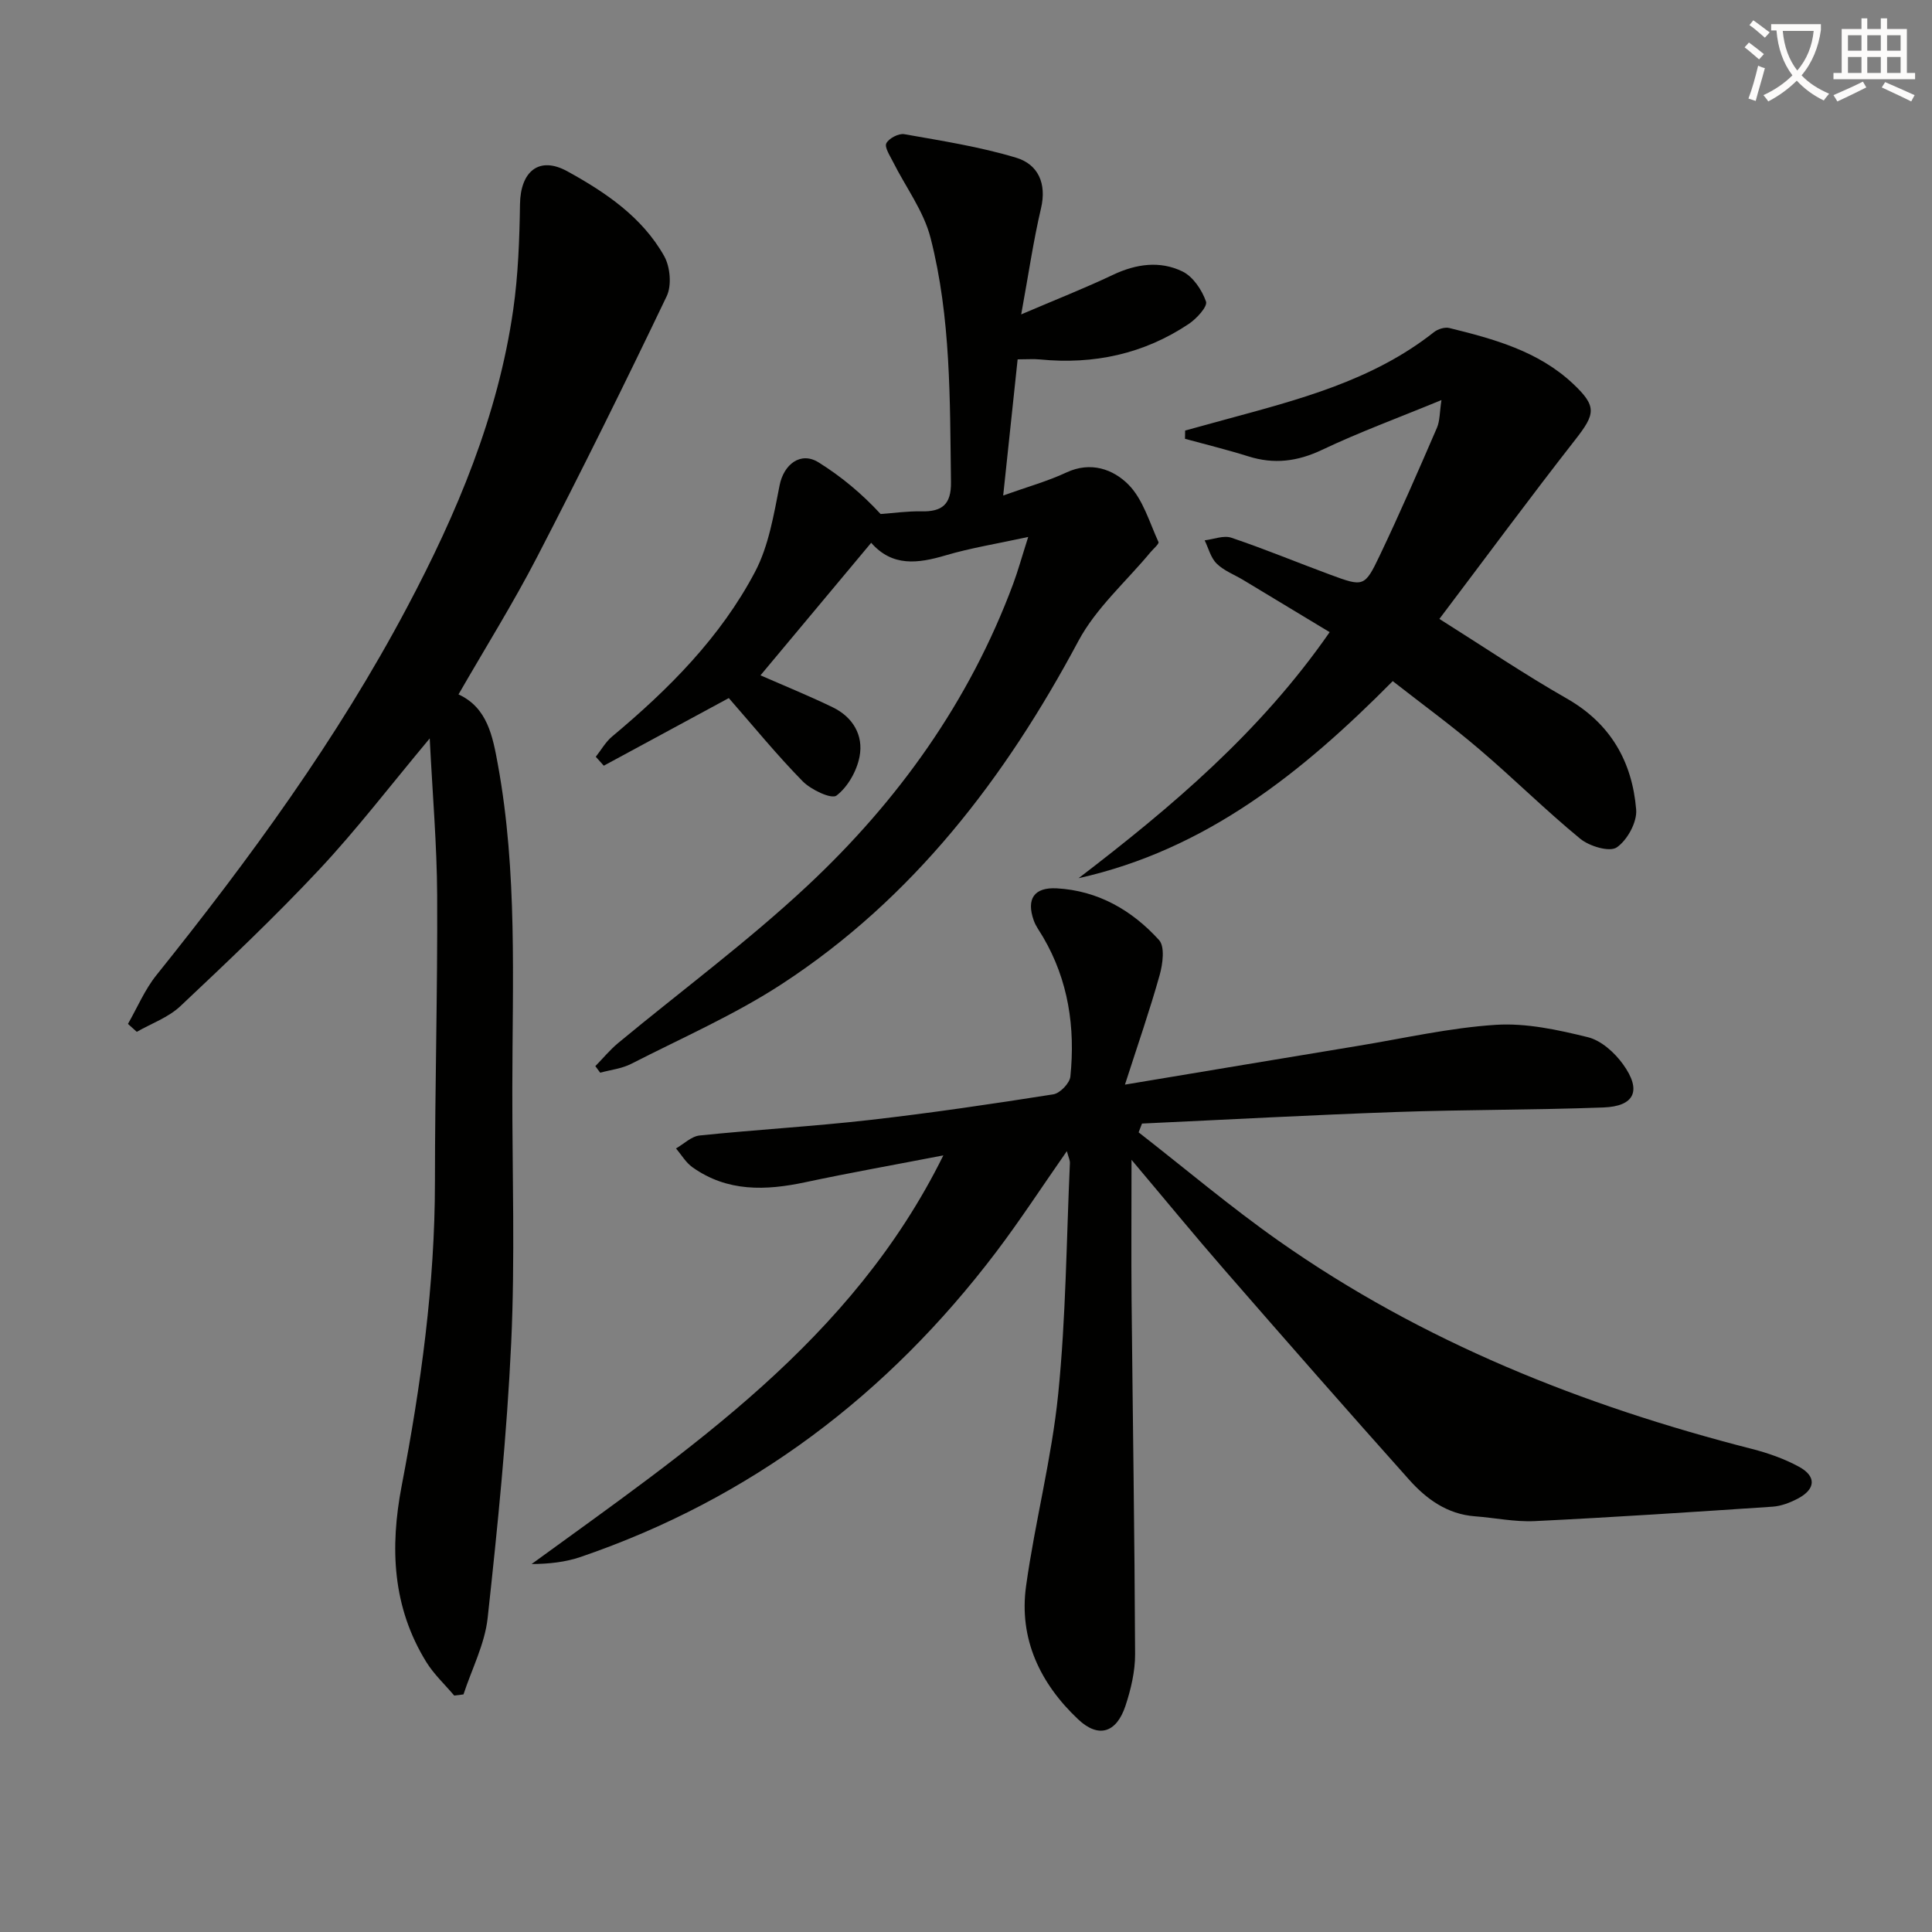 <svg enable-background="new 0 0 400 400" viewBox="0 0 400 400" xmlns="http://www.w3.org/2000/svg"><rect x="0" y="0" width="400" height="400" fill="#808080" stroke="none"/><path d="m362.1 8.8c1.1.8 2.1 1.6 3.1 2.4l-1 1.1c-1.3-1.1-2.3-2-3-2.5zm1.9 4.8c.5.2.9.4 1.4.5-.6 2.3-1.3 4.5-1.9 6.8l-1.5-.5c.8-2.1 1.4-4.3 2-6.8zm-1-9.4c1.3.9 2.4 1.8 3.4 2.5l-1 1.1c-1.4-1.2-2.4-2.1-3.2-2.6zm3.7 2.2v-1.4h10.3v1.2c-.5 3.6-1.8 6.8-4 9.4 1.5 1.6 3.4 2.8 5.7 3.8-.3.4-.7.8-1.1 1.4-2.3-1.1-4.1-2.5-5.6-4.1-1.6 1.6-3.6 3.1-5.9 4.3-.3-.5-.7-.9-1-1.3 2.4-1.1 4.4-2.5 6-4.1-1.9-2.5-3-5.6-3.3-9.3h-1.1zm8.8 0h-6.4c.3 3.3 1.3 6 3 8.2 2-2.3 3.1-5.1 3.4-8.2z" fill="#fcfbfa"/><path d="m385.3 3.8h1.3v2.2h2.8v-2.2h1.3v2.2h4.1v9.1h1.7v1.3h-16.9v-1.3h1.7v-9.1h4.1v-2.2zm.4 13.1.7 1.2c-1.8.9-3.8 1.9-6 2.9-.2-.4-.5-.8-.8-1.3 2.3-1 4.3-1.9 6.1-2.8zm-3.1-6.4h2.8v-3.2h-2.8zm0 4.6h2.8v-3.3h-2.8zm4-4.6h2.8v-3.2h-2.8zm0 4.6h2.8v-3.3h-2.8zm3.7 1.9c2.1.9 4.1 1.8 6.1 2.7l-.7 1.3c-2.2-1.1-4.2-2-6.1-2.9zm3.2-9.7h-2.8v3.2h2.8zm-2.8 7.8h2.8v-3.3h-2.8z" fill="#fcfbfa"/><g fill="#010100"><path d="m232.91 224.56c17.26-2.87 32.77-5.48 48.29-8.03 9.49-1.56 18.95-3.74 28.5-4.35 6.29-.4 12.84 1.03 19.05 2.56 2.76.68 5.55 3.19 7.29 5.62 3.9 5.41 2.41 8.69-4.08 8.93-14.3.53-28.62.44-42.93.94-17.54.62-35.06 1.58-52.59 2.39-.23.61-.47 1.22-.7 1.82 9.64 7.51 18.99 15.42 28.96 22.44 29.75 20.94 62.97 34.14 98.04 43.11 3.35.86 6.71 2.04 9.73 3.69 3.65 1.99 3.45 4.65-.27 6.6-1.59.83-3.42 1.54-5.19 1.66-16.41 1.1-32.83 2.19-49.26 2.99-4.11.2-8.27-.69-12.42-1-5.71-.44-10.02-3.58-13.59-7.58-12.86-14.39-25.58-28.9-38.25-43.46-6.21-7.13-12.21-14.45-19.22-22.76 0 10.54-.07 19.75.01 28.95.24 24.47.63 48.94.73 73.41.01 3.57-.87 7.28-2 10.7-1.86 5.58-5.57 6.76-9.79 2.78-7.86-7.41-12.31-16.66-10.78-27.62 1.85-13.3 5.31-26.42 6.65-39.75 1.6-15.85 1.7-31.85 2.42-47.78.03-.62-.3-1.25-.63-2.49-5.09 7.29-9.65 14.3-14.68 20.94-22.4 29.53-50.76 51.03-85.99 63.08-3.16 1.08-6.55 1.44-10.15 1.47 32.66-23.78 66.3-46.24 85.25-84.61-10.08 1.95-19.34 3.59-28.54 5.55-8.23 1.76-16.18 2.04-23.4-3.09-1.37-.97-2.29-2.58-3.41-3.9 1.63-.93 3.18-2.5 4.89-2.68 11.73-1.21 23.51-1.88 35.23-3.21 12.71-1.45 25.37-3.32 38-5.31 1.38-.22 3.39-2.3 3.53-3.68 1.03-10.14-.4-19.91-5.65-28.87-.67-1.15-1.51-2.24-1.94-3.47-1.56-4.43.07-6.88 4.76-6.63 8.56.47 15.6 4.55 21.19 10.71 1.24 1.37.77 4.96.12 7.26-2.03 7.25-4.52 14.41-7.18 22.67z"/><path d="m88.97 152.88c-8.23 9.85-15.11 18.85-22.81 27.08-9.2 9.83-19 19.11-28.81 28.35-2.48 2.34-5.99 3.58-9.03 5.32-.61-.55-1.22-1.09-1.83-1.64 1.94-3.38 3.48-7.09 5.89-10.09 19.29-24.05 37.44-48.87 51.91-76.18 10.32-19.46 18.82-39.63 21.97-61.62 1.03-7.2 1.29-14.55 1.4-21.84.1-6.75 3.93-10.03 9.81-6.79 7.87 4.33 15.49 9.46 20.04 17.55 1.25 2.22 1.59 6.08.52 8.31-8.67 18.13-17.59 36.14-26.83 53.99-4.96 9.59-10.7 18.77-16.27 28.45 5.99 2.74 7.09 8.71 8.15 14.52 4.07 22.26 3.01 44.76 2.99 67.21-.02 17.49.58 35.01-.23 52.47-.89 19.05-2.81 38.07-4.88 57.04-.59 5.38-3.28 10.54-5 15.8-.64.08-1.28.16-1.92.24-1.94-2.3-4.2-4.4-5.77-6.93-7.04-11.4-7.57-23.68-5.1-36.54 3.98-20.74 6.87-41.62 6.88-62.83 0-19.8.56-39.6.46-59.4-.05-10.43-.96-20.82-1.54-32.47z"/><path d="m123.26 220.73c1.57-1.6 3.01-3.36 4.73-4.79 13.06-10.82 26.76-20.95 39.13-32.51 18.8-17.56 33.59-38.19 42.65-62.56.98-2.63 1.72-5.34 3.11-9.7-6.48 1.41-11.89 2.27-17.1 3.81-5.71 1.69-11.02 2.41-15.41-2.6-7.85 9.39-15.38 18.41-22.92 27.44 5.02 2.2 10.07 4.25 14.96 6.62 4.17 2.02 6.4 5.8 5.55 10.21-.57 2.98-2.44 6.29-4.78 8.07-1.04.79-5.28-1.21-7.01-2.98-5.33-5.43-10.15-11.35-15.28-17.21-8.54 4.62-17.21 9.31-25.88 14-.55-.62-1.11-1.24-1.66-1.85 1.12-1.41 2.03-3.07 3.39-4.2 11.71-9.78 22.44-20.53 29.59-34.1 2.83-5.38 3.87-11.82 5.08-17.91.86-4.33 4.34-7.05 8.05-4.75 4.71 2.93 9 6.51 12.86 10.7 2.8-.2 5.61-.61 8.41-.55 4.3.1 6.23-1.4 6.16-6.06-.23-16.97.01-34.02-4.23-50.56-1.42-5.57-5.17-10.53-7.8-15.8-.62-1.24-1.77-2.97-1.35-3.79.53-1.03 2.55-2.08 3.71-1.88 7.78 1.38 15.65 2.6 23.19 4.88 4.49 1.36 6.34 5.29 5.12 10.47-1.58 6.72-2.57 13.59-4.1 21.96 7.25-3.1 13.21-5.44 18.98-8.18 4.8-2.28 9.74-2.97 14.4-.71 2.19 1.06 4.04 3.83 4.88 6.23.36 1.04-1.95 3.55-3.56 4.63-9.32 6.23-19.68 8.45-30.8 7.36-1.31-.13-2.64-.02-4.64-.02-.95 8.94-1.9 17.93-2.99 28.19 4.96-1.78 9.18-2.94 13.09-4.77 5.05-2.36 9.7-.65 12.82 2.49 3.03 3.04 4.36 7.81 6.24 11.91.17.37-1.06 1.4-1.65 2.11-5.05 6.09-11.28 11.55-14.93 18.38-15.15 28.36-34.2 53.26-61.35 70.99-9.82 6.41-20.73 11.18-31.22 16.55-1.95 1-4.28 1.25-6.44 1.84-.33-.43-.67-.9-1-1.36z"/><path d="m288.35 141.02c-18.81 18.99-38.7 34.92-65.04 40.8 19.26-14.74 37.63-30.26 51.98-50.94-6.06-3.66-11.98-7.24-17.91-10.81-1.85-1.11-3.99-1.91-5.48-3.38-1.23-1.2-1.69-3.18-2.49-4.82 1.86-.22 3.93-1.08 5.53-.54 6.9 2.33 13.65 5.13 20.49 7.66 6.88 2.54 7.11 2.58 10.26-4.04 4.14-8.69 7.98-17.52 11.8-26.35.64-1.47.56-3.26.95-5.77-8.95 3.69-17.01 6.64-24.73 10.31-5.1 2.42-9.95 3.02-15.27 1.34-4.32-1.36-8.73-2.43-13.1-3.63.01-.57.02-1.14.03-1.71 2.72-.75 5.44-1.5 8.17-2.24 15.24-4.15 30.57-8.04 43.34-18.13.81-.64 2.23-1.09 3.18-.86 9.23 2.27 18.42 4.78 25.6 11.52 5.02 4.72 4.65 6.27.47 11.62-9.41 12.03-18.48 24.34-28.12 37.09 9.07 5.71 17.54 11.44 26.39 16.49 9.07 5.18 13.53 13.08 14.35 22.98.22 2.6-1.84 6.35-4.03 7.84-1.49 1.01-5.65-.24-7.54-1.79-7.19-5.9-13.81-12.5-20.9-18.53-5.67-4.85-11.73-9.26-17.93-14.11z"/></g></svg>
